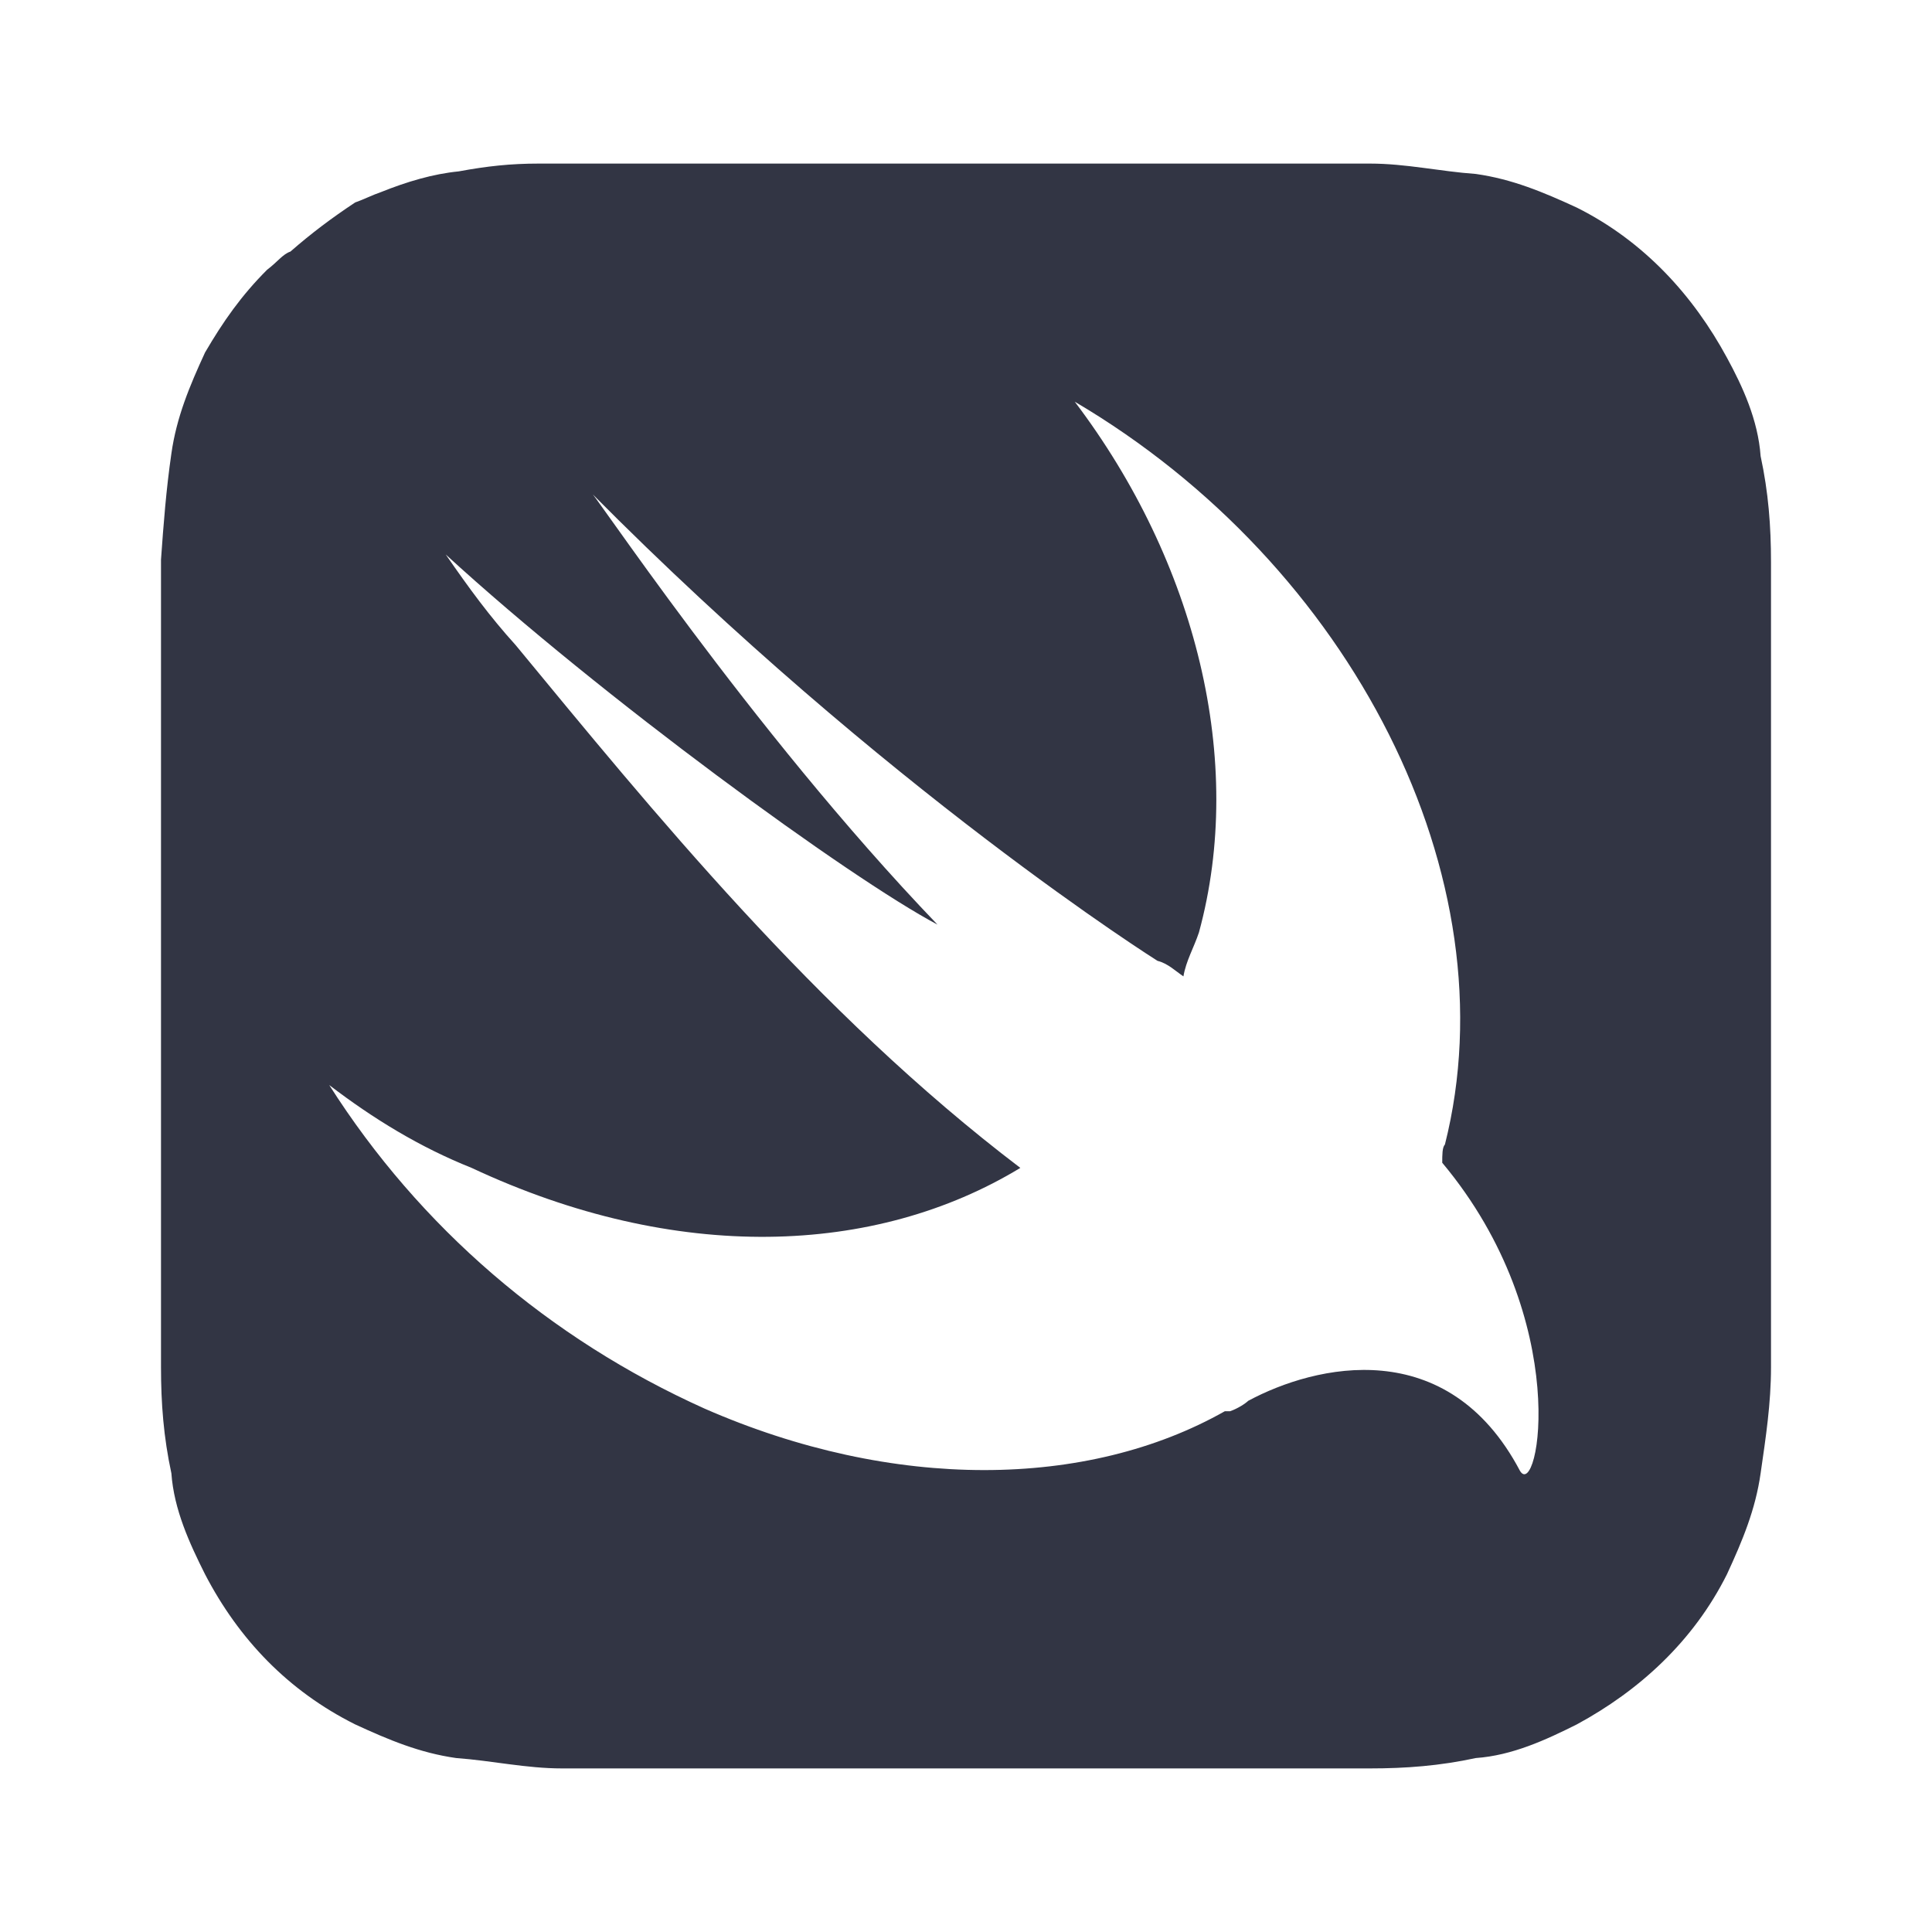 <svg width="24" height="24" viewBox="0 0 24 24" fill="none" xmlns="http://www.w3.org/2000/svg">
<path d="M22 7.563C22 7.37 22 7.145 22 6.984C22 6.534 21.968 6.116 21.871 5.666C21.839 5.216 21.646 4.798 21.453 4.444C21.035 3.672 20.424 2.997 19.588 2.579C19.17 2.386 18.785 2.225 18.334 2.161C17.884 2.129 17.466 2.032 17.016 2.032C16.823 2.032 16.598 2.032 16.437 2.032H7.627C7.434 2.032 7.209 2.032 7.048 2.032C6.952 2.032 6.823 2.032 6.695 2.032C6.341 2.032 6.051 2.064 5.698 2.129C5.376 2.161 5.055 2.257 4.733 2.386C4.637 2.418 4.508 2.482 4.412 2.515C4.122 2.707 3.865 2.9 3.608 3.125C3.511 3.158 3.447 3.254 3.318 3.351C2.997 3.672 2.772 3.994 2.547 4.379C2.354 4.798 2.193 5.183 2.129 5.634C2.064 6.084 2.032 6.502 2 6.952C2 7.145 2 7.37 2 7.531V16.405C2 16.598 2 16.823 2 16.984C2 17.434 2.032 17.852 2.129 18.302C2.161 18.753 2.354 19.171 2.547 19.556C2.965 20.36 3.576 21.003 4.412 21.421C4.83 21.614 5.215 21.775 5.666 21.839C6.116 21.872 6.534 21.968 6.984 21.968C7.177 21.968 7.402 21.968 7.563 21.968H16.437C16.63 21.968 16.855 21.968 17.016 21.968C17.466 21.968 17.884 21.936 18.334 21.839C18.785 21.807 19.203 21.614 19.588 21.421C20.36 21.003 21.035 20.392 21.453 19.556C21.646 19.138 21.807 18.753 21.871 18.302C21.936 17.852 22 17.434 22 16.984C22 16.791 22 16.566 22 16.405V8.27C22 8.045 22 7.788 22 7.563ZM18.881 18.27C17.981 16.566 16.341 16.952 15.505 17.402C15.473 17.434 15.376 17.498 15.28 17.531H15.215C13.511 18.495 11.1 18.527 8.752 17.498C6.823 16.63 5.215 15.248 4.09 13.479C4.637 13.897 5.215 14.251 5.859 14.508C8.399 15.698 10.875 15.601 12.675 14.508C10.135 12.579 8.077 10.039 6.405 8.013C6.084 7.659 5.826 7.306 5.537 6.888C7.466 8.656 10.553 10.907 11.646 11.486C9.299 9.042 7.273 5.955 7.338 6.116C11.003 9.814 14.379 11.936 14.379 11.936C14.508 11.968 14.604 12.064 14.701 12.129C14.733 11.936 14.83 11.775 14.894 11.582C15.473 9.46 14.862 6.984 13.351 4.99C16.791 7.016 18.785 10.907 17.949 14.219C17.916 14.251 17.916 14.347 17.916 14.444C19.556 16.405 19.106 18.656 18.881 18.27Z" fill="#323544"/>
</svg>

